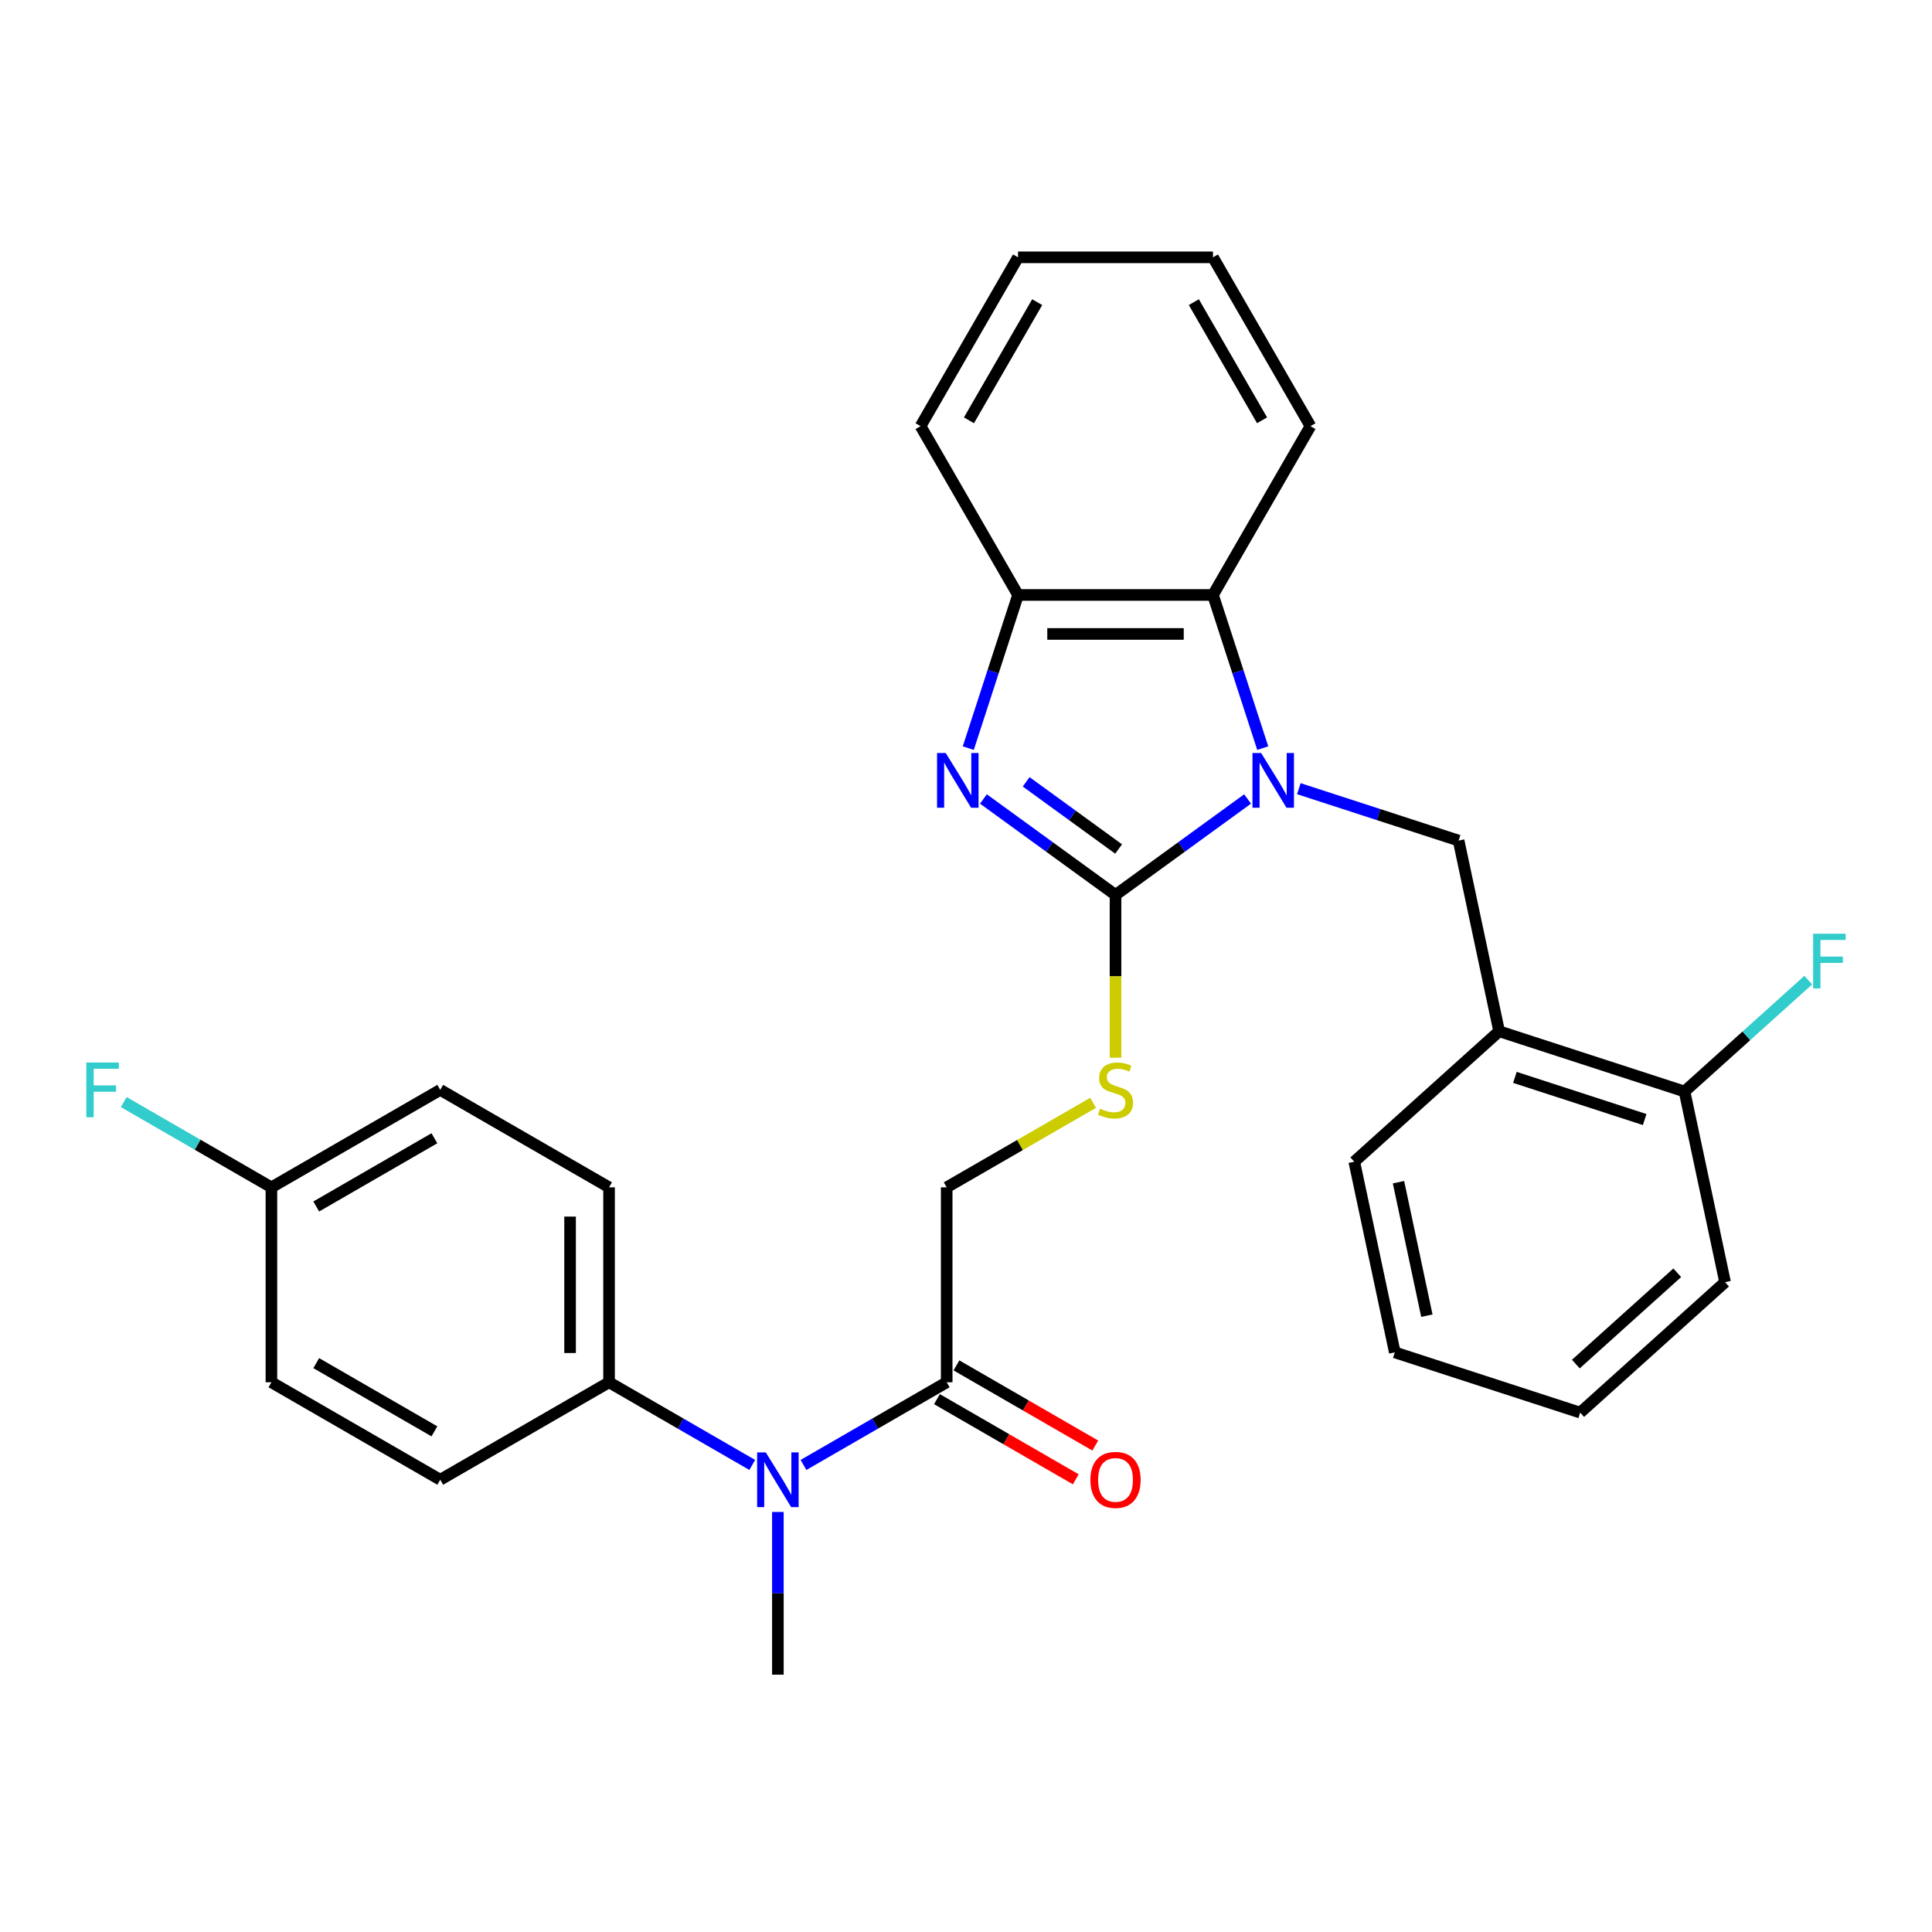 <?xml version='1.0' encoding='iso-8859-1'?>
<svg version='1.1' baseProfile='full'
              xmlns='http://www.w3.org/2000/svg'
                      xmlns:rdkit='http://www.rdkit.org/xml'
                      xmlns:xlink='http://www.w3.org/1999/xlink'
                  xml:space='preserve'
width='1000px' height='1000px' viewBox='0 0 1000 1000'>
<!-- END OF HEADER -->
<rect style='opacity:1.0;fill:#FFFFFF;stroke:none' width='1000' height='1000' x='0' y='0'> </rect>
<path class='bond-0' d='M 645.752,413.547 L 611.57,438.382' style='fill:none;fill-rule:evenodd;stroke:#0000FF;stroke-width:6px;stroke-linecap:butt;stroke-linejoin:miter;stroke-opacity:1' />
<path class='bond-0' d='M 611.57,438.382 L 577.387,463.217' style='fill:none;fill-rule:evenodd;stroke:#000000;stroke-width:6px;stroke-linecap:butt;stroke-linejoin:miter;stroke-opacity:1' />
<path class='bond-2' d='M 653.594,387.229 L 640.715,347.59' style='fill:none;fill-rule:evenodd;stroke:#0000FF;stroke-width:6px;stroke-linecap:butt;stroke-linejoin:miter;stroke-opacity:1' />
<path class='bond-2' d='M 640.715,347.59 L 627.836,307.952' style='fill:none;fill-rule:evenodd;stroke:#000000;stroke-width:6px;stroke-linecap:butt;stroke-linejoin:miter;stroke-opacity:1' />
<path class='bond-3' d='M 672.277,408.22 L 713.626,421.655' style='fill:none;fill-rule:evenodd;stroke:#0000FF;stroke-width:6px;stroke-linecap:butt;stroke-linejoin:miter;stroke-opacity:1' />
<path class='bond-3' d='M 713.626,421.655 L 754.974,435.09' style='fill:none;fill-rule:evenodd;stroke:#000000;stroke-width:6px;stroke-linecap:butt;stroke-linejoin:miter;stroke-opacity:1' />
<path class='bond-1' d='M 577.387,463.217 L 543.204,438.382' style='fill:none;fill-rule:evenodd;stroke:#000000;stroke-width:6px;stroke-linecap:butt;stroke-linejoin:miter;stroke-opacity:1' />
<path class='bond-1' d='M 543.204,438.382 L 509.021,413.547' style='fill:none;fill-rule:evenodd;stroke:#0000FF;stroke-width:6px;stroke-linecap:butt;stroke-linejoin:miter;stroke-opacity:1' />
<path class='bond-1' d='M 578.993,439.441 L 555.065,422.057' style='fill:none;fill-rule:evenodd;stroke:#000000;stroke-width:6px;stroke-linecap:butt;stroke-linejoin:miter;stroke-opacity:1' />
<path class='bond-1' d='M 555.065,422.057 L 531.137,404.672' style='fill:none;fill-rule:evenodd;stroke:#0000FF;stroke-width:6px;stroke-linecap:butt;stroke-linejoin:miter;stroke-opacity:1' />
<path class='bond-6' d='M 577.387,463.217 L 577.387,505.345' style='fill:none;fill-rule:evenodd;stroke:#000000;stroke-width:6px;stroke-linecap:butt;stroke-linejoin:miter;stroke-opacity:1' />
<path class='bond-6' d='M 577.387,505.345 L 577.387,547.473' style='fill:none;fill-rule:evenodd;stroke:#CCCC00;stroke-width:6px;stroke-linecap:butt;stroke-linejoin:miter;stroke-opacity:1' />
<path class='bond-29' d='M 501.179,387.229 L 514.059,347.59' style='fill:none;fill-rule:evenodd;stroke:#0000FF;stroke-width:6px;stroke-linecap:butt;stroke-linejoin:miter;stroke-opacity:1' />
<path class='bond-29' d='M 514.059,347.59 L 526.938,307.952' style='fill:none;fill-rule:evenodd;stroke:#000000;stroke-width:6px;stroke-linecap:butt;stroke-linejoin:miter;stroke-opacity:1' />
<path class='bond-4' d='M 627.836,307.952 L 526.938,307.952' style='fill:none;fill-rule:evenodd;stroke:#000000;stroke-width:6px;stroke-linecap:butt;stroke-linejoin:miter;stroke-opacity:1' />
<path class='bond-4' d='M 612.701,328.131 L 542.073,328.131' style='fill:none;fill-rule:evenodd;stroke:#000000;stroke-width:6px;stroke-linecap:butt;stroke-linejoin:miter;stroke-opacity:1' />
<path class='bond-20' d='M 627.836,307.952 L 678.285,220.572' style='fill:none;fill-rule:evenodd;stroke:#000000;stroke-width:6px;stroke-linecap:butt;stroke-linejoin:miter;stroke-opacity:1' />
<path class='bond-7' d='M 754.974,435.09 L 775.952,533.783' style='fill:none;fill-rule:evenodd;stroke:#000000;stroke-width:6px;stroke-linecap:butt;stroke-linejoin:miter;stroke-opacity:1' />
<path class='bond-21' d='M 526.938,307.952 L 476.489,220.572' style='fill:none;fill-rule:evenodd;stroke:#000000;stroke-width:6px;stroke-linecap:butt;stroke-linejoin:miter;stroke-opacity:1' />
<path class='bond-5' d='M 490.007,715.462 L 490.007,614.564' style='fill:none;fill-rule:evenodd;stroke:#000000;stroke-width:6px;stroke-linecap:butt;stroke-linejoin:miter;stroke-opacity:1' />
<path class='bond-8' d='M 490.007,715.462 L 452.948,736.858' style='fill:none;fill-rule:evenodd;stroke:#000000;stroke-width:6px;stroke-linecap:butt;stroke-linejoin:miter;stroke-opacity:1' />
<path class='bond-8' d='M 452.948,736.858 L 415.889,758.253' style='fill:none;fill-rule:evenodd;stroke:#0000FF;stroke-width:6px;stroke-linecap:butt;stroke-linejoin:miter;stroke-opacity:1' />
<path class='bond-12' d='M 484.962,724.2 L 520.891,744.943' style='fill:none;fill-rule:evenodd;stroke:#000000;stroke-width:6px;stroke-linecap:butt;stroke-linejoin:miter;stroke-opacity:1' />
<path class='bond-12' d='M 520.891,744.943 L 556.819,765.687' style='fill:none;fill-rule:evenodd;stroke:#FF0000;stroke-width:6px;stroke-linecap:butt;stroke-linejoin:miter;stroke-opacity:1' />
<path class='bond-12' d='M 495.052,706.724 L 530.98,727.467' style='fill:none;fill-rule:evenodd;stroke:#000000;stroke-width:6px;stroke-linecap:butt;stroke-linejoin:miter;stroke-opacity:1' />
<path class='bond-12' d='M 530.98,727.467 L 566.909,748.211' style='fill:none;fill-rule:evenodd;stroke:#FF0000;stroke-width:6px;stroke-linecap:butt;stroke-linejoin:miter;stroke-opacity:1' />
<path class='bond-10' d='M 565.784,570.814 L 527.896,592.689' style='fill:none;fill-rule:evenodd;stroke:#CCCC00;stroke-width:6px;stroke-linecap:butt;stroke-linejoin:miter;stroke-opacity:1' />
<path class='bond-10' d='M 527.896,592.689 L 490.007,614.564' style='fill:none;fill-rule:evenodd;stroke:#000000;stroke-width:6px;stroke-linecap:butt;stroke-linejoin:miter;stroke-opacity:1' />
<path class='bond-11' d='M 775.952,533.783 L 871.911,564.962' style='fill:none;fill-rule:evenodd;stroke:#000000;stroke-width:6px;stroke-linecap:butt;stroke-linejoin:miter;stroke-opacity:1' />
<path class='bond-11' d='M 784.11,557.652 L 851.282,579.477' style='fill:none;fill-rule:evenodd;stroke:#000000;stroke-width:6px;stroke-linecap:butt;stroke-linejoin:miter;stroke-opacity:1' />
<path class='bond-23' d='M 775.952,533.783 L 700.97,601.297' style='fill:none;fill-rule:evenodd;stroke:#000000;stroke-width:6px;stroke-linecap:butt;stroke-linejoin:miter;stroke-opacity:1' />
<path class='bond-9' d='M 389.364,758.253 L 352.306,736.858' style='fill:none;fill-rule:evenodd;stroke:#0000FF;stroke-width:6px;stroke-linecap:butt;stroke-linejoin:miter;stroke-opacity:1' />
<path class='bond-9' d='M 352.306,736.858 L 315.247,715.462' style='fill:none;fill-rule:evenodd;stroke:#000000;stroke-width:6px;stroke-linecap:butt;stroke-linejoin:miter;stroke-opacity:1' />
<path class='bond-22' d='M 402.627,782.593 L 402.627,824.701' style='fill:none;fill-rule:evenodd;stroke:#0000FF;stroke-width:6px;stroke-linecap:butt;stroke-linejoin:miter;stroke-opacity:1' />
<path class='bond-22' d='M 402.627,824.701 L 402.627,866.808' style='fill:none;fill-rule:evenodd;stroke:#000000;stroke-width:6px;stroke-linecap:butt;stroke-linejoin:miter;stroke-opacity:1' />
<path class='bond-13' d='M 315.247,715.462 L 315.247,614.564' style='fill:none;fill-rule:evenodd;stroke:#000000;stroke-width:6px;stroke-linecap:butt;stroke-linejoin:miter;stroke-opacity:1' />
<path class='bond-13' d='M 295.067,700.327 L 295.067,629.699' style='fill:none;fill-rule:evenodd;stroke:#000000;stroke-width:6px;stroke-linecap:butt;stroke-linejoin:miter;stroke-opacity:1' />
<path class='bond-14' d='M 315.247,715.462 L 227.867,765.91' style='fill:none;fill-rule:evenodd;stroke:#000000;stroke-width:6px;stroke-linecap:butt;stroke-linejoin:miter;stroke-opacity:1' />
<path class='bond-16' d='M 871.911,564.962 L 903.931,536.132' style='fill:none;fill-rule:evenodd;stroke:#000000;stroke-width:6px;stroke-linecap:butt;stroke-linejoin:miter;stroke-opacity:1' />
<path class='bond-16' d='M 903.931,536.132 L 935.951,507.301' style='fill:none;fill-rule:evenodd;stroke:#33CCCC;stroke-width:6px;stroke-linecap:butt;stroke-linejoin:miter;stroke-opacity:1' />
<path class='bond-24' d='M 871.911,564.962 L 892.889,663.655' style='fill:none;fill-rule:evenodd;stroke:#000000;stroke-width:6px;stroke-linecap:butt;stroke-linejoin:miter;stroke-opacity:1' />
<path class='bond-17' d='M 315.247,614.564 L 227.867,564.115' style='fill:none;fill-rule:evenodd;stroke:#000000;stroke-width:6px;stroke-linecap:butt;stroke-linejoin:miter;stroke-opacity:1' />
<path class='bond-18' d='M 227.867,765.91 L 140.487,715.462' style='fill:none;fill-rule:evenodd;stroke:#000000;stroke-width:6px;stroke-linecap:butt;stroke-linejoin:miter;stroke-opacity:1' />
<path class='bond-18' d='M 224.85,740.867 L 163.684,705.553' style='fill:none;fill-rule:evenodd;stroke:#000000;stroke-width:6px;stroke-linecap:butt;stroke-linejoin:miter;stroke-opacity:1' />
<path class='bond-15' d='M 140.487,614.564 L 140.487,715.462' style='fill:none;fill-rule:evenodd;stroke:#000000;stroke-width:6px;stroke-linecap:butt;stroke-linejoin:miter;stroke-opacity:1' />
<path class='bond-19' d='M 140.487,614.564 L 102.268,592.498' style='fill:none;fill-rule:evenodd;stroke:#000000;stroke-width:6px;stroke-linecap:butt;stroke-linejoin:miter;stroke-opacity:1' />
<path class='bond-19' d='M 102.268,592.498 L 64.049,570.433' style='fill:none;fill-rule:evenodd;stroke:#33CCCC;stroke-width:6px;stroke-linecap:butt;stroke-linejoin:miter;stroke-opacity:1' />
<path class='bond-32' d='M 140.487,614.564 L 227.867,564.115' style='fill:none;fill-rule:evenodd;stroke:#000000;stroke-width:6px;stroke-linecap:butt;stroke-linejoin:miter;stroke-opacity:1' />
<path class='bond-32' d='M 163.684,624.473 L 224.85,589.158' style='fill:none;fill-rule:evenodd;stroke:#000000;stroke-width:6px;stroke-linecap:butt;stroke-linejoin:miter;stroke-opacity:1' />
<path class='bond-25' d='M 678.285,220.572 L 627.836,133.192' style='fill:none;fill-rule:evenodd;stroke:#000000;stroke-width:6px;stroke-linecap:butt;stroke-linejoin:miter;stroke-opacity:1' />
<path class='bond-25' d='M 653.241,217.555 L 617.927,156.389' style='fill:none;fill-rule:evenodd;stroke:#000000;stroke-width:6px;stroke-linecap:butt;stroke-linejoin:miter;stroke-opacity:1' />
<path class='bond-30' d='M 476.489,220.572 L 526.938,133.192' style='fill:none;fill-rule:evenodd;stroke:#000000;stroke-width:6px;stroke-linecap:butt;stroke-linejoin:miter;stroke-opacity:1' />
<path class='bond-30' d='M 501.532,217.555 L 536.847,156.389' style='fill:none;fill-rule:evenodd;stroke:#000000;stroke-width:6px;stroke-linecap:butt;stroke-linejoin:miter;stroke-opacity:1' />
<path class='bond-26' d='M 700.97,601.297 L 721.948,699.99' style='fill:none;fill-rule:evenodd;stroke:#000000;stroke-width:6px;stroke-linecap:butt;stroke-linejoin:miter;stroke-opacity:1' />
<path class='bond-26' d='M 723.856,611.905 L 738.54,680.99' style='fill:none;fill-rule:evenodd;stroke:#000000;stroke-width:6px;stroke-linecap:butt;stroke-linejoin:miter;stroke-opacity:1' />
<path class='bond-31' d='M 892.889,663.655 L 817.908,731.169' style='fill:none;fill-rule:evenodd;stroke:#000000;stroke-width:6px;stroke-linecap:butt;stroke-linejoin:miter;stroke-opacity:1' />
<path class='bond-31' d='M 868.139,658.786 L 815.652,706.045' style='fill:none;fill-rule:evenodd;stroke:#000000;stroke-width:6px;stroke-linecap:butt;stroke-linejoin:miter;stroke-opacity:1' />
<path class='bond-27' d='M 627.836,133.192 L 526.938,133.192' style='fill:none;fill-rule:evenodd;stroke:#000000;stroke-width:6px;stroke-linecap:butt;stroke-linejoin:miter;stroke-opacity:1' />
<path class='bond-28' d='M 721.948,699.99 L 817.908,731.169' style='fill:none;fill-rule:evenodd;stroke:#000000;stroke-width:6px;stroke-linecap:butt;stroke-linejoin:miter;stroke-opacity:1' />
<path  class='atom-0' d='M 652.755 389.751
L 662.035 404.751
Q 662.955 406.231, 664.435 408.911
Q 665.915 411.591, 665.995 411.751
L 665.995 389.751
L 669.755 389.751
L 669.755 418.071
L 665.875 418.071
L 655.915 401.671
Q 654.755 399.751, 653.515 397.551
Q 652.315 395.351, 651.955 394.671
L 651.955 418.071
L 648.275 418.071
L 648.275 389.751
L 652.755 389.751
' fill='#0000FF'/>
<path  class='atom-2' d='M 489.499 389.751
L 498.779 404.751
Q 499.699 406.231, 501.179 408.911
Q 502.659 411.591, 502.739 411.751
L 502.739 389.751
L 506.499 389.751
L 506.499 418.071
L 502.619 418.071
L 492.659 401.671
Q 491.499 399.751, 490.259 397.551
Q 489.059 395.351, 488.699 394.671
L 488.699 418.071
L 485.019 418.071
L 485.019 389.751
L 489.499 389.751
' fill='#0000FF'/>
<path  class='atom-7' d='M 569.387 573.835
Q 569.707 573.955, 571.027 574.515
Q 572.347 575.075, 573.787 575.435
Q 575.267 575.755, 576.707 575.755
Q 579.387 575.755, 580.947 574.475
Q 582.507 573.155, 582.507 570.875
Q 582.507 569.315, 581.707 568.355
Q 580.947 567.395, 579.747 566.875
Q 578.547 566.355, 576.547 565.755
Q 574.027 564.995, 572.507 564.275
Q 571.027 563.555, 569.947 562.035
Q 568.907 560.515, 568.907 557.955
Q 568.907 554.395, 571.307 552.195
Q 573.747 549.995, 578.547 549.995
Q 581.827 549.995, 585.547 551.555
L 584.627 554.635
Q 581.227 553.235, 578.667 553.235
Q 575.907 553.235, 574.387 554.395
Q 572.867 555.515, 572.907 557.475
Q 572.907 558.995, 573.667 559.915
Q 574.467 560.835, 575.587 561.355
Q 576.747 561.875, 578.667 562.475
Q 581.227 563.275, 582.747 564.075
Q 584.267 564.875, 585.347 566.515
Q 586.467 568.115, 586.467 570.875
Q 586.467 574.795, 583.827 576.915
Q 581.227 578.995, 576.867 578.995
Q 574.347 578.995, 572.427 578.435
Q 570.547 577.915, 568.307 576.995
L 569.387 573.835
' fill='#CCCC00'/>
<path  class='atom-9' d='M 396.367 751.75
L 405.647 766.75
Q 406.567 768.23, 408.047 770.91
Q 409.527 773.59, 409.607 773.75
L 409.607 751.75
L 413.367 751.75
L 413.367 780.07
L 409.487 780.07
L 399.527 763.67
Q 398.367 761.75, 397.127 759.55
Q 395.927 757.35, 395.567 756.67
L 395.567 780.07
L 391.887 780.07
L 391.887 751.75
L 396.367 751.75
' fill='#0000FF'/>
<path  class='atom-13' d='M 564.387 765.99
Q 564.387 759.19, 567.747 755.39
Q 571.107 751.59, 577.387 751.59
Q 583.667 751.59, 587.027 755.39
Q 590.387 759.19, 590.387 765.99
Q 590.387 772.87, 586.987 776.79
Q 583.587 780.67, 577.387 780.67
Q 571.147 780.67, 567.747 776.79
Q 564.387 772.91, 564.387 765.99
M 577.387 777.47
Q 581.707 777.47, 584.027 774.59
Q 586.387 771.67, 586.387 765.99
Q 586.387 760.43, 584.027 757.63
Q 581.707 754.79, 577.387 754.79
Q 573.067 754.79, 570.707 757.59
Q 568.387 760.39, 568.387 765.99
Q 568.387 771.71, 570.707 774.59
Q 573.067 777.47, 577.387 777.47
' fill='#FF0000'/>
<path  class='atom-17' d='M 938.473 483.289
L 955.313 483.289
L 955.313 486.529
L 942.273 486.529
L 942.273 495.129
L 953.873 495.129
L 953.873 498.409
L 942.273 498.409
L 942.273 511.609
L 938.473 511.609
L 938.473 483.289
' fill='#33CCCC'/>
<path  class='atom-20' d='M 44.687 549.955
L 61.527 549.955
L 61.527 553.195
L 48.487 553.195
L 48.487 561.795
L 60.087 561.795
L 60.087 565.075
L 48.487 565.075
L 48.487 578.275
L 44.687 578.275
L 44.687 549.955
' fill='#33CCCC'/>
</svg>
